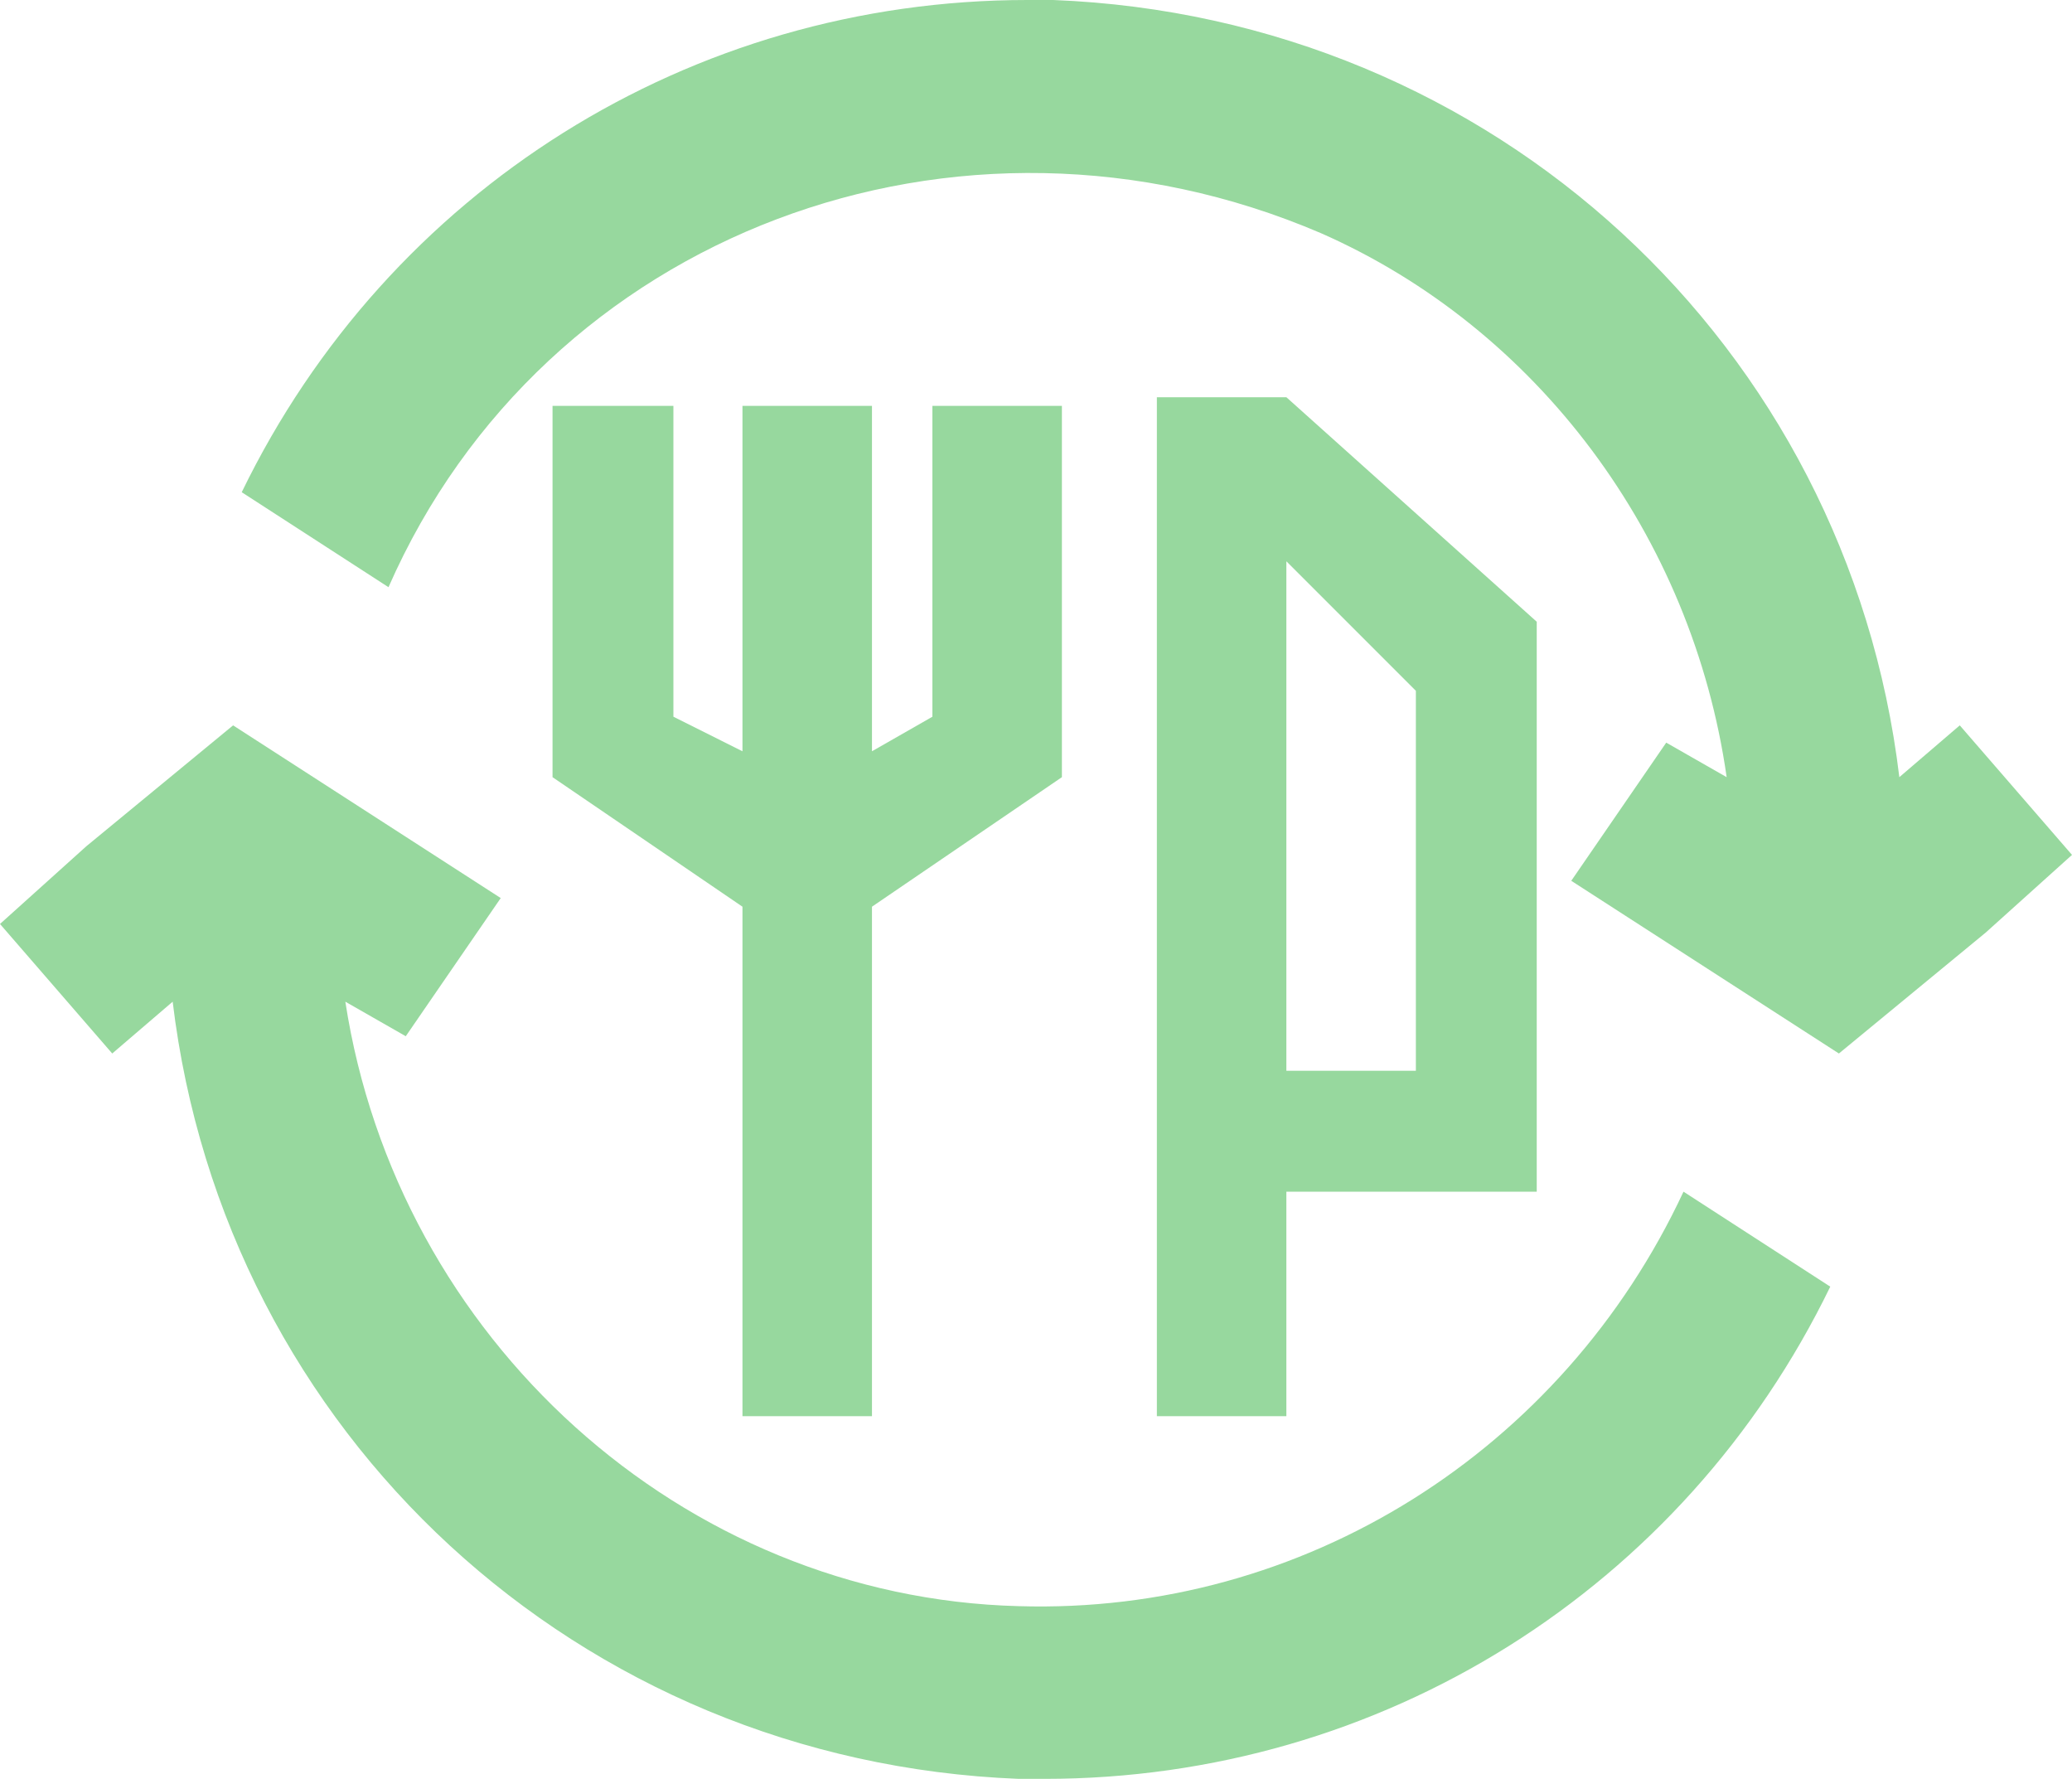 <?xml version="1.0" encoding="UTF-8"?><svg id="Layer_2" xmlns="http://www.w3.org/2000/svg" viewBox="0 0 24 20.6"><defs><style>.cls-1{fill:#97d89e;stroke-width:0px;}</style></defs><g id="Layer_1-2"><polygon class="cls-1" points="6.4 4.7 6.4 9 8.6 10.5 8.6 16.4 10.1 16.4 10.1 10.5 12.3 9 12.3 4.7 10.8 4.7 10.8 8.3 10.1 8.7 10.1 4.7 8.6 4.7 8.6 8.7 7.8 8.3 7.8 4.7 6.4 4.7"/><path class="cls-1" d="m17.8,13.9v-6.7l-2.9-2.6h-1.5v11.8h1.5v-2.6h2.9v.1Zm-2.9-7.4l1.5,1.5v4.4h-1.5v-5.9Z"/><path class="cls-1" d="m11.8,18.6c-3.9-.1-7.2-3.1-7.8-7l.7.4,1.1-1.6-3.1-2-1.7,1.4-1,.9,1.3,1.5.7-.6c.6,5,4.7,8.8,9.8,9h.3c3.9,0,7.4-2.2,9.1-5.7l-1.7-1.1c-1.4,3-4.4,4.9-7.7,4.8Z"/><path class="cls-1" d="m22.7,8.4l-.7.6C21.4,4,17.3.2,12.2,0h-.3c-3.9,0-7.4,2.2-9.1,5.7l1.7,1.1C6.3,2.7,11.1.9,15.3,2.7c2.5,1.1,4.3,3.5,4.7,6.3l-.7-.4-1.1,1.6,3.1,2,1.7-1.4,1-.9-1.3-1.5Z"/></g></svg>